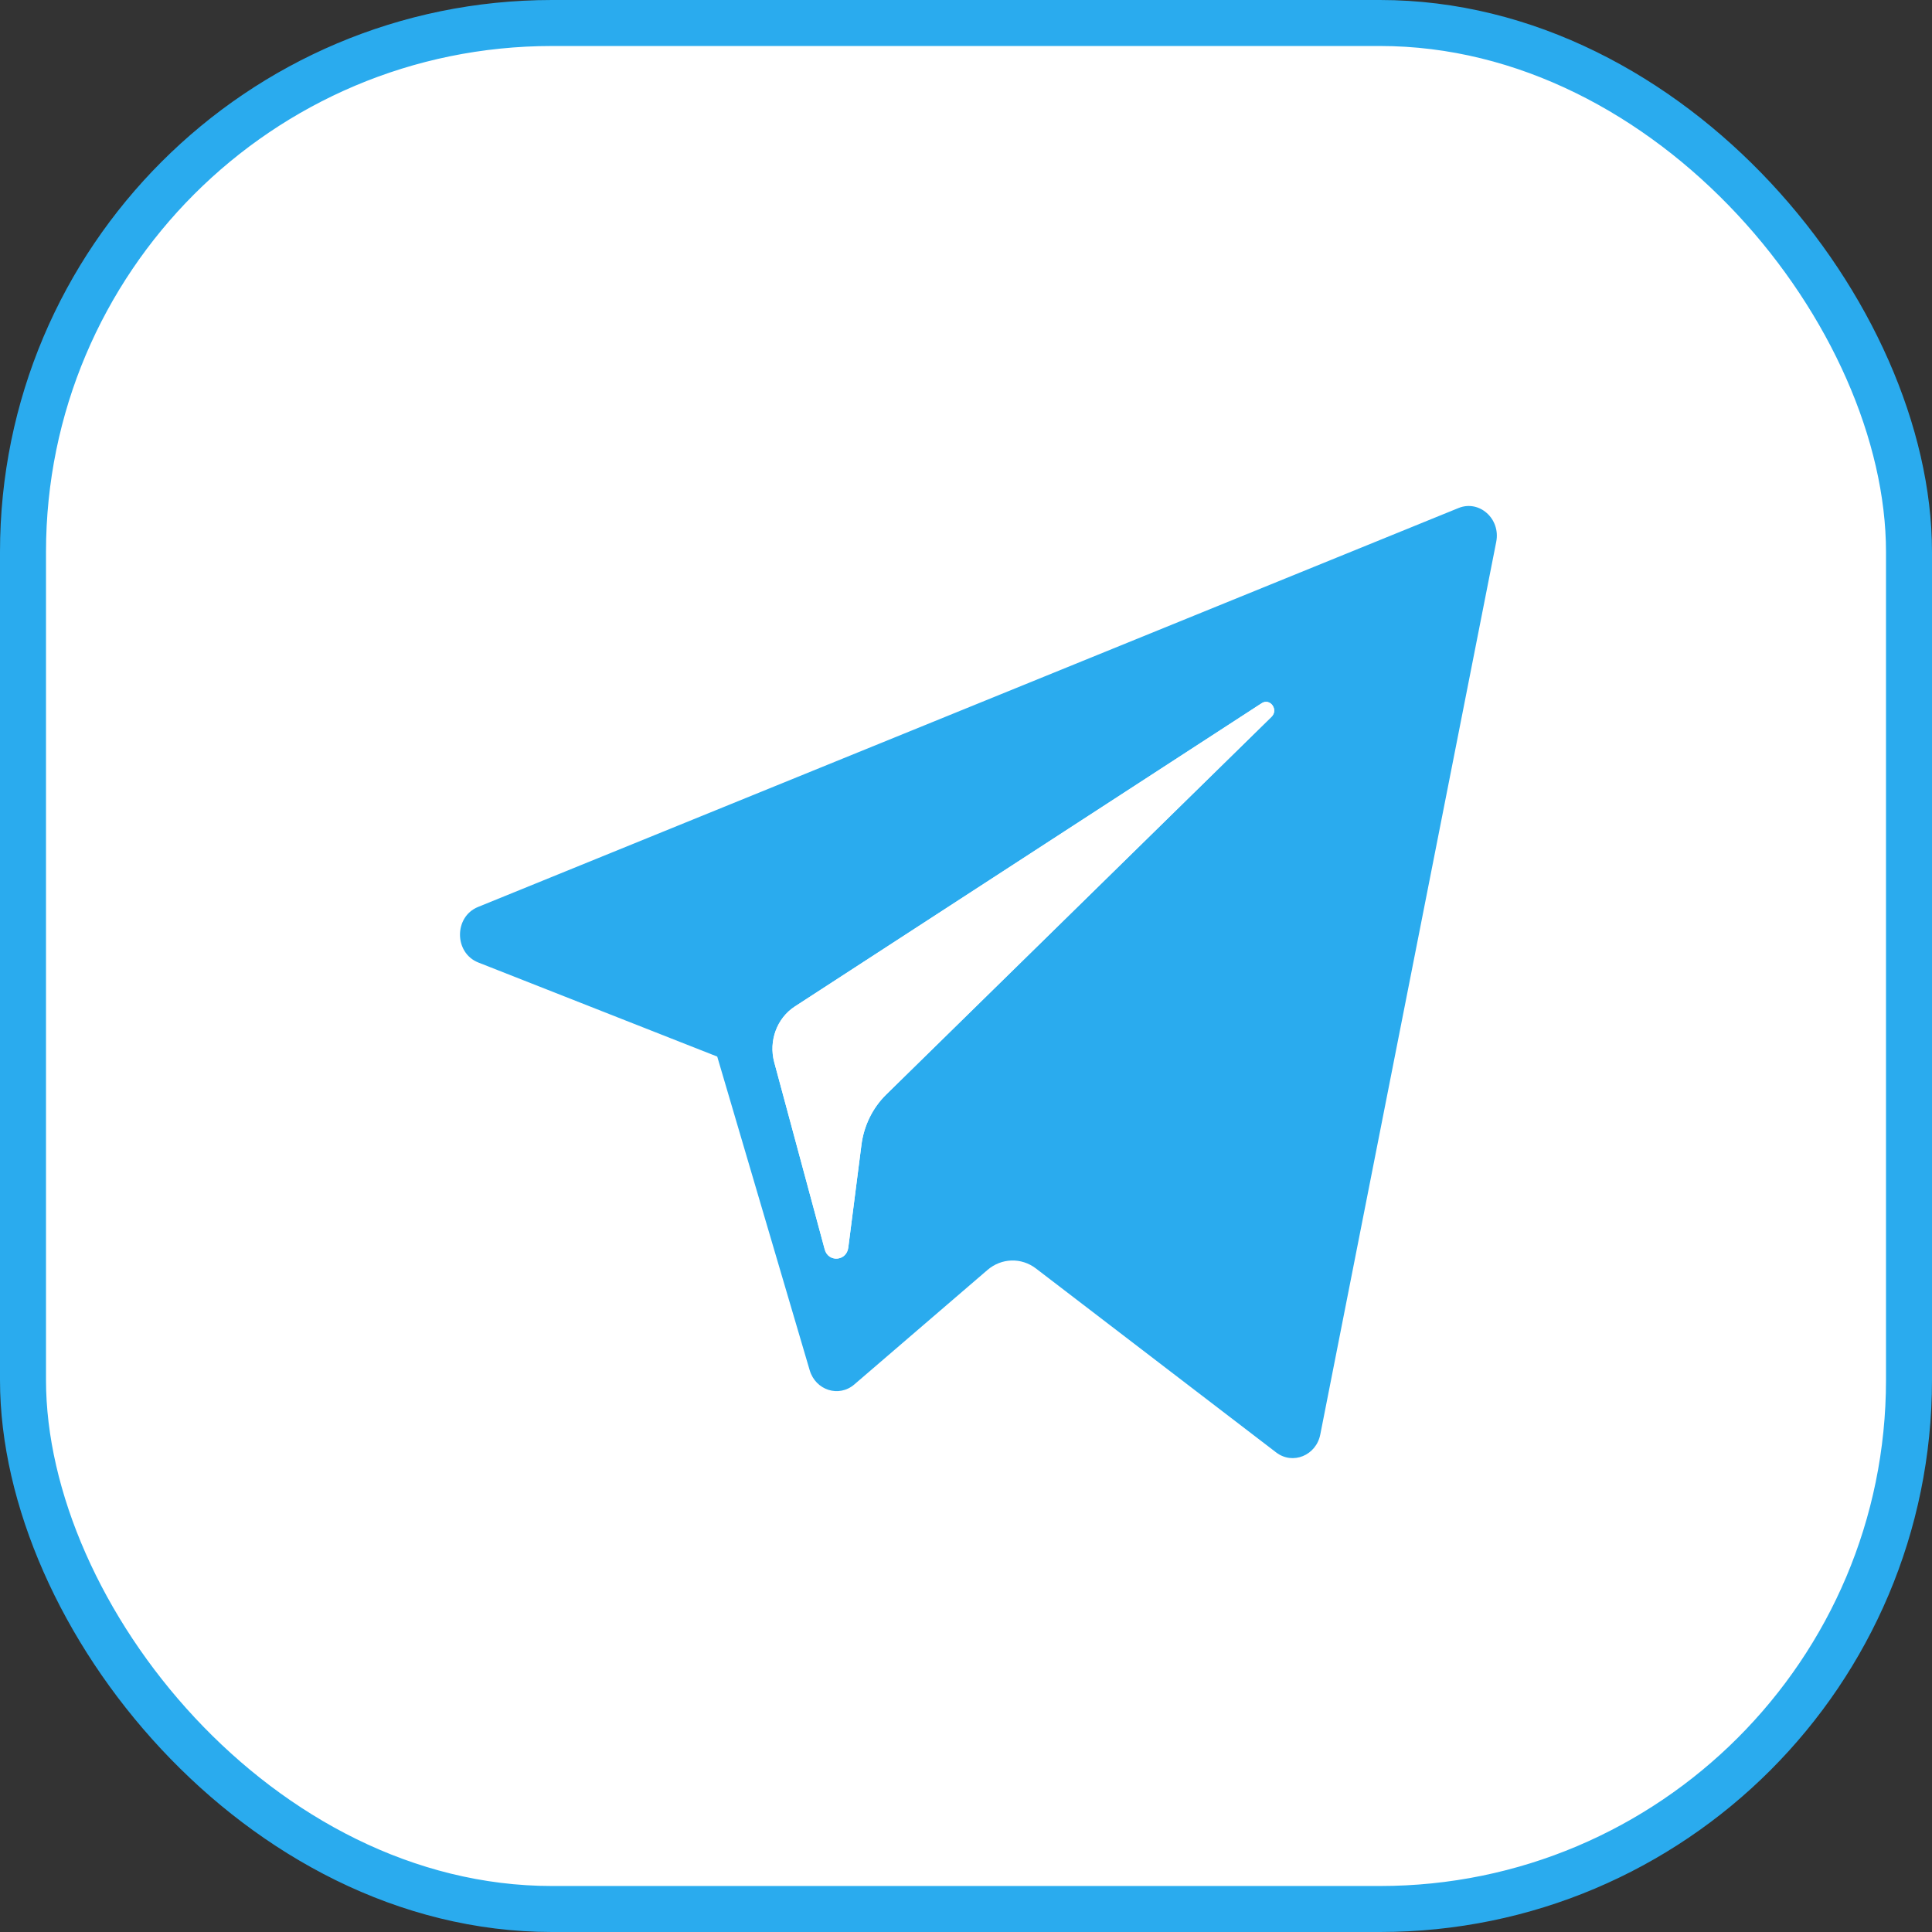<?xml version="1.0" encoding="UTF-8"?> <svg xmlns="http://www.w3.org/2000/svg" width="42" height="42" viewBox="0 0 42 42" fill="none"><rect x="0" y="0" width="42" height="42" fill="#333333" stroke="none"/><rect x="0.5" y="0.5" width="41" height="41" rx="11.5" fill="white"></rect><rect x="0.5" y="0.5" width="41" height="41" rx="11.5" stroke="#2AABEE"></rect><path d="M31.707 11.044C32.158 10.86 32.625 11.277 32.527 11.778L28.702 31.184C28.612 31.642 28.102 31.85 27.743 31.575L22.521 27.576C22.204 27.333 21.772 27.346 21.468 27.607L18.573 30.096C18.237 30.386 17.731 30.224 17.602 29.788L15.592 22.969L10.398 20.924C9.871 20.716 9.866 19.931 10.391 19.717L31.707 11.044ZM27.428 15.288L17.278 21.881C16.889 22.135 16.706 22.629 16.832 23.093L17.928 27.161C18.006 27.449 18.403 27.419 18.441 27.122L18.726 24.891C18.78 24.471 18.97 24.084 19.264 23.795L27.642 15.582C27.798 15.429 27.611 15.169 27.428 15.288Z" fill="#2AABEE"></path><path d="M17.278 21.881L27.428 15.287C27.611 15.169 27.799 15.429 27.642 15.582L19.265 23.795C18.97 24.084 18.78 24.471 18.727 24.891L18.441 27.121C18.403 27.419 18.007 27.449 17.929 27.16L16.831 23.093C16.706 22.63 16.889 22.134 17.278 21.881Z" fill="white"></path></svg> 